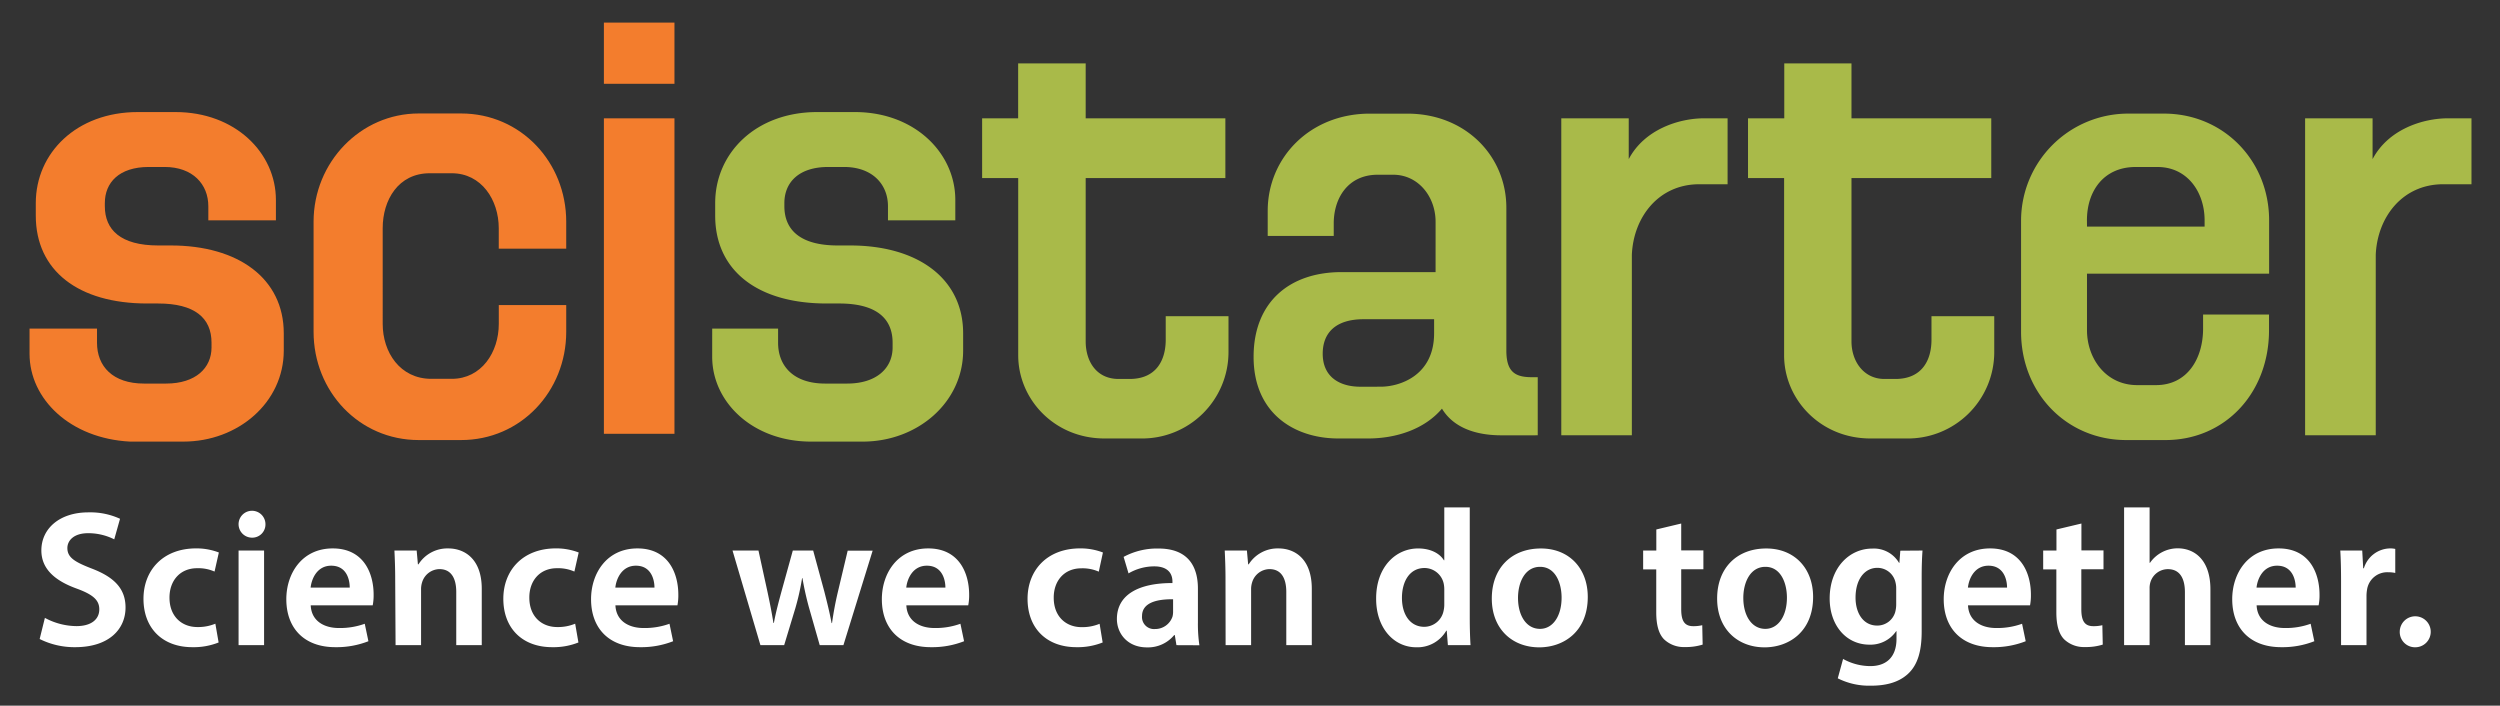 <svg xmlns="http://www.w3.org/2000/svg" viewBox="0 0 744 210"><rect x="0" y="0" width="744" height="210" fill="#333333" stroke="none"/><defs><style>.cls-1{fill:#a9ba49}.cls-2{fill:#f37d2d}.cls-3{fill:#fff}</style></defs><g id="Layer_1" data-name="Layer 1"><path class="cls-1" d="M686.47 35.21h19.61v12.15c4.67-8.88 14.95-12.15 22.43-12.15h7v19.62h-8.41c-12.14 0-19.61 9.81-20.08 21v53.7H686V35.21ZM675.26 93.13v5.14c0 18.68-13.08 32.69-30.82 32.69h-11.67c-17.76 0-31.3-14-31.3-32.23V65.57a31.89 31.89 0 0 1 32.22-31.76H644c17.74 0 31.29 14 31.29 31.76v15.88h-54.2v16.82c0 8.4 5.6 16.34 14.94 16.34h5.61c9.34 0 14-7.94 14-16.81v-4.2h19.61Zm-54.17-25.69h35v-1.87c0-8.4-5.13-15.87-14-15.87h-6.55c-9.34 0-14.47 7-14.47 15.87ZM520.21 35.21H531V18.87h20v16.34h41.6V53H551v48.57c0 6.07 3.72 11.21 9.8 11.21h3.26c7.95 0 10.75-5.61 10.75-11.67v-7h18.68v10.69a25.72 25.72 0 0 1-26.15 25.69h-10.71c-14.93 0-25.68-11.68-25.68-24.76V53h-10.74ZM465.1 35.21h19.61v12.15c4.67-8.88 15-12.15 22.42-12.15h7v19.62h-8.42c-12.14 0-19.6 9.81-20.07 21v53.7h-21V35.21ZM456.69 129.55h-9.81c-9.34 0-14.95-3.27-17.75-7.94-5.14 6.08-13.55 8.88-22 8.88h-8.83c-13.09 0-25.23-7.47-25.23-24.29 0-16.34 10.74-25.22 26.16-25.22h28V66c0-7.47-5.14-14-12.62-14H410c-8.87 0-13.08 7-13.08 14.48v3.73h-19.65v-7.44c0-15.88 12.62-28.95 30.37-28.95h11.21c17.29 0 29.44 12.61 29.44 28v42.49c0 6.07 2.33 7.94 7.47 7.94h1.87v17.28Zm-45.78-14.47c5.61 0 15.88-3.27 15.88-15.88V95h-21c-7.94 0-12.15 3.75-12.15 10.27 0 7 5.14 9.82 11.21 9.82ZM292.28 35.21H303V18.87h20.1v16.34h41.57V53H323.1v48.57c0 6.07 3.27 11.21 9.8 11.21h3.27c7.95 0 10.75-5.61 10.75-11.67v-7h18.68v10.69a25.72 25.72 0 0 1-26.15 25.69H328.7c-14.94 0-25.68-11.68-25.68-24.76V53h-10.74ZM211.48 97.8h20.08v4.2c0 7 4.68 12.15 14 12.15h6.53c8.88 0 13.55-4.68 13.55-10.75V102c0-7.47-5.14-11.68-15.88-11.68H246c-20.55 0-33.16-9.8-33.16-26.15v-3.73c0-14.95 12.14-27.09 30.36-27.09h11.21c17.74 0 29.89 12.14 29.89 26.15v6.07h-20.04v-4.2c0-6.54-4.67-11.68-13.08-11.68h-4.68c-8.86 0-13.07 4.67-13.07 10.75v.93c0 7 4.67 11.68 15.88 11.68H253c20.09 0 33.63 9.8 33.63 26.15v5.13c0 15.41-13.54 27.09-29.89 27.09h-15.37c-17.28 0-29.42-11.68-29.42-25.23V97.8Z"/><path class="cls-2" d="M179.72 6.73h21v18.21h-21Zm0 28.48h21v93.88h-21ZM168.51 90.79v7.94c0 17.75-13.54 32.23-31.29 32.23h-12.61c-17.75 0-31.29-14.48-31.29-32.23V66c0-17.75 14-32.23 31.29-32.23h12.61c17.75 0 31.29 14.48 31.29 32.23v8h-20.08v-6.09c0-8.41-5.13-16.35-14-16.35h-6.54c-9.34 0-14 7.94-14 16.35V96.4c0 8.4 5.13 16.34 14.47 16.34h6.08c8.88 0 14-7.94 14-16.34v-5.61ZM8.79 97.8h20.08v4.2c0 7 4.67 12.15 14 12.15h6.54c8.87 0 13.54-4.68 13.54-10.75V102c0-7.47-5.13-11.68-15.87-11.68h-3.27c-20.54 0-33.16-9.8-33.16-26.15v-3.73c0-14.95 12.15-27.09 30.35-27.09h11.22c17.78 0 29.89 12.14 29.89 26.15v6.07H62v-4.2c0-6.54-4.65-11.68-13-11.68h-4.72c-8.87 0-13.08 4.67-13.08 10.75v.93c0 7 4.67 11.68 15.89 11.68h3.73c20.08 0 33.63 9.8 33.63 26.15v5.13c0 15.41-13.55 27.09-29.89 27.09H38.67c-17.74-.93-29.88-12.6-29.88-26.15Z"/><path class="cls-3" d="M13.36 183.88a20.06 20.06 0 0 0 9.41 2.45c4.37 0 6.78-2 6.78-5 0-2.78-1.94-4.42-6.74-6.17-6.39-2.31-10.5-5.8-10.5-11.36 0-6.45 5.37-11.32 14-11.32a21.16 21.16 0 0 1 9.41 1.91L34 160.51a17.15 17.15 0 0 0-7.79-1.83c-4.28 0-6.16 2.22-6.16 4.42 0 2.83 2.2 4.14 7.31 6.12 6.75 2.59 10 6.05 10 11.58 0 6.35-4.81 11.8-15 11.8a23.16 23.16 0 0 1-10.56-2.43ZM65.06 191.2a20 20 0 0 1-7.83 1.4c-8.84 0-14.53-5.61-14.53-14.4 0-8.38 5.7-15 15.7-15a18.6 18.6 0 0 1 6.73 1.22l-1.28 5.68a11.89 11.89 0 0 0-5.17-1c-5.15 0-8.26 3.77-8.24 8.77 0 5.59 3.66 8.74 8.29 8.74a13.43 13.43 0 0 0 5.36-1ZM79 156a3.93 3.93 0 0 1-4.23 4 4 4 0 1 1 4.23-4Zm-8 36v-28.16h7.59V192ZM92.47 180.14c.2 4.69 4 6.76 8.4 6.76a21.66 21.66 0 0 0 7.68-1.27l1.09 5.2a26 26 0 0 1-9.87 1.77c-9.21 0-14.56-5.61-14.56-14.28 0-7.64 4.64-15.11 13.81-15.11s12.17 7.33 12.17 13.78a15.75 15.75 0 0 1-.27 3.15Zm11.61-5.26c0-2.51-1-6.53-5.52-6.53-4.13 0-5.83 3.8-6.12 6.53ZM117.61 172.39c0-3.33-.11-6.08-.23-8.55H124l.37 4.1h.17a10.17 10.17 0 0 1 8.83-4.73c5.15 0 10 3.38 10 12V192h-7.59v-15.86c0-3.88-1.41-6.77-5-6.77a5.49 5.49 0 0 0-5.15 3.89 6.8 6.8 0 0 0-.32 2.24V192h-7.59ZM172.14 191.2a20 20 0 0 1-7.82 1.4c-8.85 0-14.53-5.61-14.53-14.4 0-8.38 5.69-15 15.69-15a18.66 18.66 0 0 1 6.74 1.22l-1.28 5.68a11.91 11.91 0 0 0-5.18-1c-5.15 0-8.26 3.77-8.23 8.77 0 5.59 3.65 8.74 8.29 8.74a13.37 13.37 0 0 0 5.35-1ZM183.15 180.14c.21 4.69 4 6.76 8.4 6.76a21.68 21.68 0 0 0 7.69-1.27l1.08 5.2a25.94 25.94 0 0 1-9.87 1.77c-9.2 0-14.55-5.61-14.55-14.28 0-7.64 4.63-15.11 13.8-15.11s12.17 7.33 12.17 13.78a15.93 15.93 0 0 1-.26 3.15Zm11.62-5.26c0-2.51-1.06-6.53-5.52-6.53-4.13 0-5.84 3.8-6.13 6.53ZM225.72 163.84l2.71 12.41c.64 3 1.24 6 1.74 9.14h.14c.55-3.07 1.42-6.23 2.18-9.08l3.45-12.47H242l3.31 12.16c.83 3.26 1.6 6.34 2.17 9.43h.13c.43-3.07 1-6.18 1.78-9.44l2.88-12.11h7.43L251 192h-7.05l-3.14-11a87.83 87.83 0 0 1-2-8.94h-.11a72.72 72.72 0 0 1-2 8.93l-3.33 11h-7.07l-8.3-28.15ZM269.73 180.14c.21 4.69 4 6.76 8.4 6.76a21.68 21.68 0 0 0 7.69-1.27l1.09 5.2a26 26 0 0 1-9.91 1.77c-9.21 0-14.56-5.61-14.56-14.28 0-7.64 4.64-15.11 13.8-15.11s12.18 7.33 12.18 13.78a15.75 15.75 0 0 1-.27 3.15Zm11.62-5.26c0-2.51-1.06-6.53-5.52-6.53-4.13 0-5.84 3.8-6.13 6.53ZM328.15 191.2a20 20 0 0 1-7.82 1.4c-8.85 0-14.53-5.61-14.53-14.4 0-8.38 5.69-15 15.69-15a18.62 18.62 0 0 1 6.74 1.22l-1.23 5.71a11.89 11.89 0 0 0-5.17-1c-5.16 0-8.27 3.77-8.24 8.77 0 5.59 3.65 8.74 8.29 8.74a13.47 13.47 0 0 0 5.36-1ZM350.11 192l-.49-3h-.18a10.1 10.1 0 0 1-8.15 3.66c-5.68 0-8.9-4.07-8.9-8.45 0-7.18 6.4-10.72 16.53-10.69v-.44c0-1.78-.77-4.55-5.5-4.53a15.21 15.21 0 0 0-7.57 2.09l-1.46-4.91a20.94 20.94 0 0 1 10.36-2.49c9.09 0 11.75 5.64 11.75 11.93v10.08a42.86 42.86 0 0 0 .44 6.78Zm-1-13.66c-4.82-.05-9.24 1-9.24 5a3.57 3.57 0 0 0 3.85 3.86 5.44 5.44 0 0 0 5.21-3.68 5.62 5.62 0 0 0 .18-1.53ZM364.71 172.39c0-3.33-.11-6.08-.23-8.55h6.6l.37 4.1h.17a10.17 10.17 0 0 1 8.82-4.73c5.16 0 9.95 3.38 9.95 12V192h-7.59v-15.86c0-3.88-1.4-6.77-5-6.77a5.48 5.48 0 0 0-5.15 3.89 6.8 6.8 0 0 0-.32 2.24V192h-7.59ZM437.4 151v33c0 3 .1 6.13.23 8h-6.74l-.34-4.32h-.13a9.89 9.89 0 0 1-8.95 4.95c-6.67 0-11.93-5.74-11.93-14.41-.05-9.46 5.81-15 12.5-15 3.7 0 6.41 1.47 7.66 3.51h.12V151Zm-7.58 24.58a9 9 0 0 0-.15-1.78 5.87 5.87 0 0 0-5.73-4.76c-4.37 0-6.72 3.91-6.72 8.9s2.47 8.6 6.65 8.6a5.89 5.89 0 0 0 5.74-4.76 8.25 8.25 0 0 0 .21-2ZM472.52 177.65c0 10.37-7.23 15-14.45 15-8 0-14.11-5.45-14.11-14.51 0-9.22 6-14.91 14.59-14.91 8.38-.02 13.97 5.87 13.97 14.42Zm-20.76.29c0 5.22 2.45 9.21 6.54 9.21 3.85 0 6.43-3.83 6.43-9.29 0-4.33-1.82-9.17-6.4-9.17s-6.57 4.73-6.57 9.25ZM500.33 155.8v8h6.6v5.62h-6.6v11.83c0 3.43.91 5.1 3.57 5.1a11.06 11.06 0 0 0 2.69-.29l.12 5.77a16.67 16.67 0 0 1-5.3.73 8.49 8.49 0 0 1-6.23-2.34c-1.55-1.63-2.28-4.23-2.28-8v-12.76H489v-5.62h3.92v-6.27ZM539.58 177.65c0 10.37-7.23 15-14.45 15-8 0-14.11-5.45-14.11-14.51 0-9.22 6-14.91 14.59-14.91 8.39-.02 13.97 5.87 13.97 14.42Zm-20.77.29c0 5.22 2.46 9.21 6.55 9.21 3.85 0 6.43-3.83 6.43-9.29 0-4.33-1.82-9.17-6.4-9.17s-6.58 4.73-6.58 9.25ZM572.14 163.84c-.14 1.89-.25 4.25-.25 8.2v15.89c0 5.78-1.16 10-4.17 12.7s-7 3.43-11 3.43a20.74 20.74 0 0 1-9.8-2.19l1.58-5.77a16.77 16.77 0 0 0 8.12 2.13c4.45 0 7.78-2.38 7.78-8.16v-2.22h-.11a9.24 9.24 0 0 1-7.94 4c-6.94 0-11.84-5.77-11.84-13.73 0-9.24 5.92-14.86 12.64-14.86a8.67 8.67 0 0 1 8 4.24h.11l.27-3.61Zm-7.83 11.31a7 7 0 0 0-.21-1.83 5.51 5.51 0 0 0-5.4-4.33c-3.7 0-6.49 3.31-6.49 8.86 0 4.64 2.3 8.32 6.46 8.32a5.55 5.55 0 0 0 5.34-4 9 9 0 0 0 .3-2.44ZM585.68 180.14c.21 4.69 4 6.76 8.4 6.76a21.68 21.68 0 0 0 7.69-1.27l1.08 5.2a25.94 25.94 0 0 1-9.85 1.77c-9.2 0-14.55-5.61-14.55-14.28 0-7.64 4.63-15.11 13.8-15.11s12.15 7.33 12.15 13.79a15.93 15.93 0 0 1-.26 3.15Zm11.62-5.26c0-2.51-1.06-6.53-5.52-6.53-4.13 0-5.84 3.8-6.13 6.53ZM619.43 155.8v8H626v5.62h-6.6v11.83c0 3.43.91 5.1 3.57 5.1a11.06 11.06 0 0 0 2.69-.29l.12 5.77a16.62 16.62 0 0 1-5.3.73 8.49 8.49 0 0 1-6.23-2.34c-1.55-1.63-2.28-4.23-2.28-8v-12.76h-3.92v-5.62H612v-6.27ZM632.13 151h7.59v16.49h.12a10.06 10.06 0 0 1 8.22-4.31c5 0 9.76 3.4 9.76 12.22V192h-7.59v-15.75c0-3.94-1.39-6.87-5.08-6.87a5.45 5.45 0 0 0-5.13 3.71 6 6 0 0 0-.3 2.08V192h-7.59ZM671.57 180.14c.2 4.69 4 6.76 8.4 6.76a21.58 21.58 0 0 0 7.68-1.27l1.09 5.2a25.94 25.94 0 0 1-9.87 1.77c-9.2 0-14.56-5.61-14.56-14.28 0-7.64 4.64-15.11 13.81-15.11s12.17 7.33 12.17 13.78a15 15 0 0 1-.27 3.15Zm11.62-5.26c0-2.51-1.06-6.53-5.52-6.53-4.13 0-5.84 3.8-6.13 6.53ZM696.7 172.93c0-3.84-.08-6.61-.23-9.09H703l.29 5.28h.2a8.3 8.3 0 0 1 7.62-5.91 7.06 7.06 0 0 1 1.72.15v7.15a10.08 10.08 0 0 0-2.15-.21 6.06 6.06 0 0 0-6.23 5.09 11.29 11.29 0 0 0-.18 2.11V192h-7.57ZM714.17 187.85a4.61 4.61 0 1 1 4.6 4.78 4.54 4.54 0 0 1-4.6-4.78Z"/></g></svg>